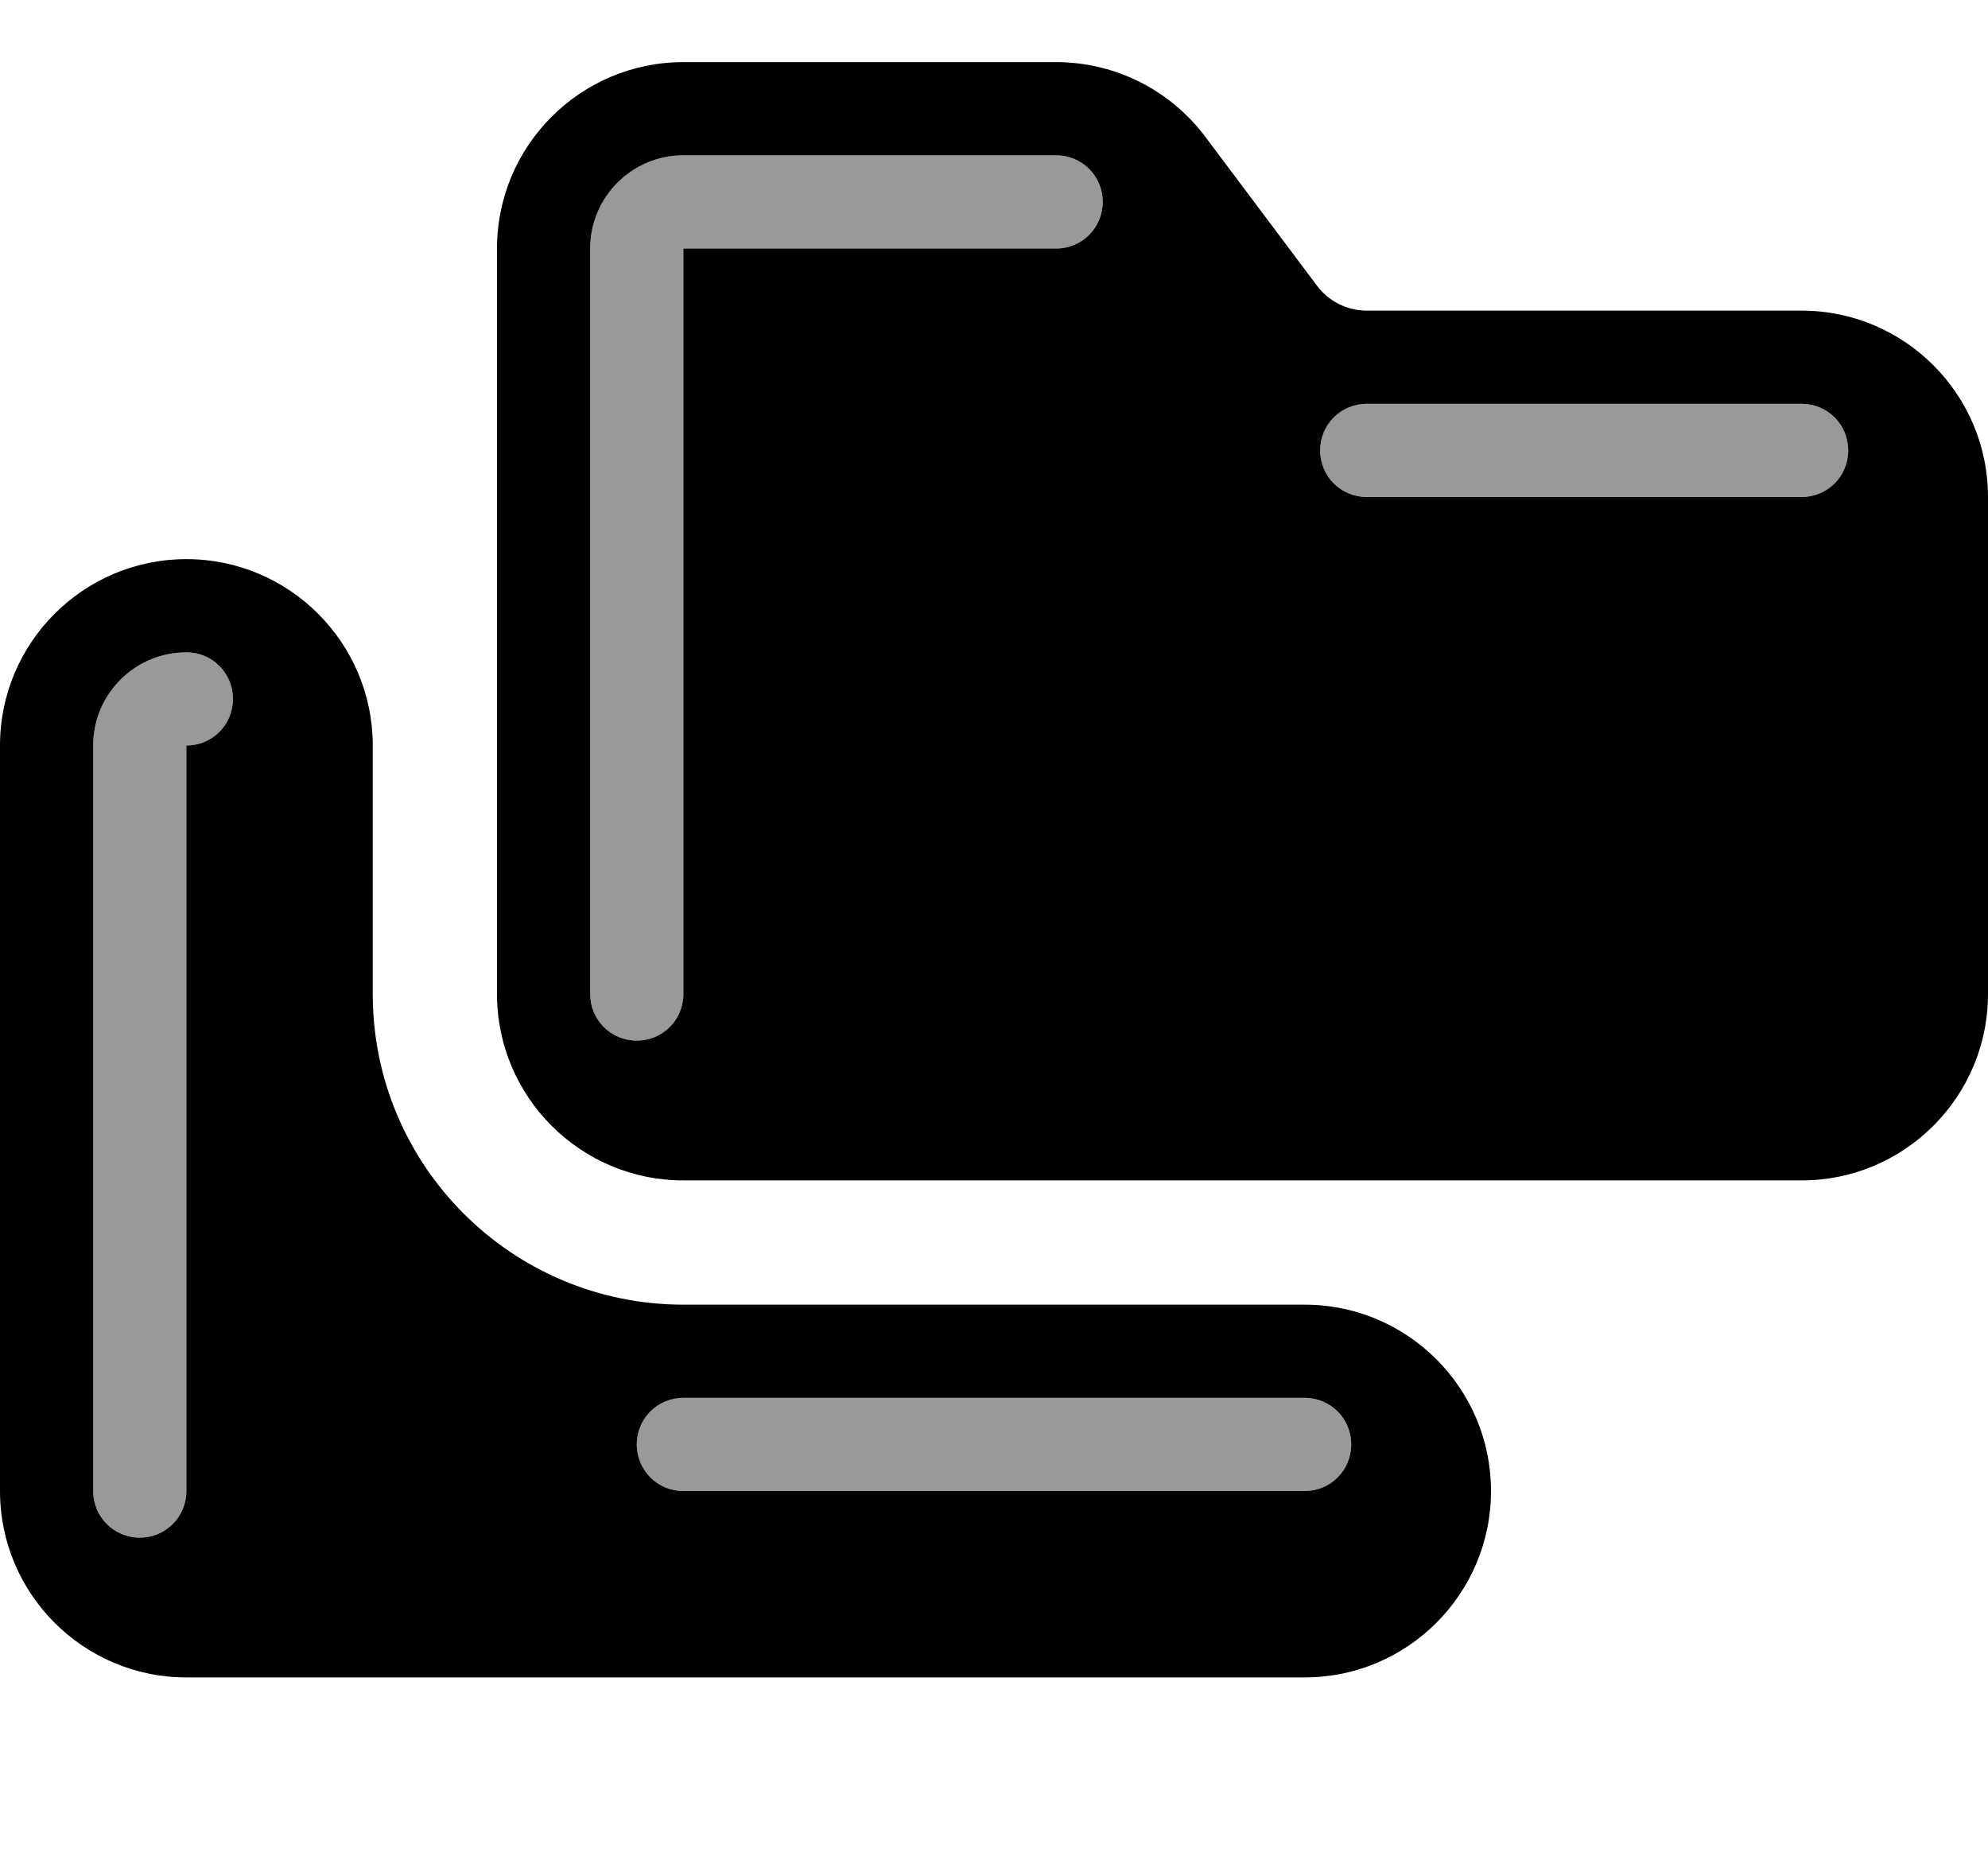 <svg xmlns="http://www.w3.org/2000/svg" viewBox="0 0 576 540"><!--! Font Awesome Pro 7.0.0 by @fontawesome - https://fontawesome.com License - https://fontawesome.com/license (Commercial License) Copyright 2025 Fonticons, Inc. --><path style="fill:currentColor;opacity:.4" d="M27 216c0-14.9 12.1-27 27-27 7.5 0 13.5 6 13.5 13.5S61.5 216 54 216l0 216c0 7.5-6 13.5-13.5 13.5S27 439.5 27 432l0-216zM171 72c0-14.9 12.1-27 27-27l108 0c7.5 0 13.5 6 13.5 13.5S313.5 72 306 72l-108 0 0 216c0 7.5-6 13.5-13.5 13.5S171 295.5 171 288l0-216zm13.5 346.5c0-7.5 6-13.5 13.5-13.5l180 0c7.5 0 13.5 6 13.5 13.5S385.5 432 378 432l-180 0c-7.5 0-13.5-6-13.5-13.5zm198-288c0-7.5 6-13.5 13.5-13.5l126 0c7.5 0 13.5 6 13.5 13.5S529.5 144 522 144l-126 0c-7.5 0-13.5-6-13.5-13.5z"/><path style="fill:currentColor;opacity:1" d="M198 18c-29.8 0-54 24.2-54 54l0 216c0 29.8 24.2 54 54 54l324 0c29.8 0 54-24.2 54-54l0-144c0-29.8-24.2-54-54-54L396 90c-5.7 0-11-2.7-14.4-7.2L349.2 39.6C339 26 323 18 306 18L198 18zm0 27l108 0c7.5 0 13.5 6 13.5 13.5S313.5 72 306 72l-108 0 0 216c0 7.5-6 13.5-13.5 13.5S171 295.5 171 288l0-216c0-14.9 12.1-27 27-27zm198 72l126 0c7.5 0 13.5 6 13.5 13.5S529.5 144 522 144l-126 0c-7.5 0-13.5-6-13.5-13.5s6-13.5 13.5-13.5zM0 216c0-29.8 24.2-54 54-54s54 24.2 54 54l0 72c0 49.7 40.3 90 90 90l180 0c29.8 0 54 24.2 54 54s-24.2 54-54 54L54 486c-29.8 0-54-24.2-54-54L0 216zm54-27c-14.9 0-27 12.1-27 27l0 216c0 7.5 6 13.5 13.5 13.5S54 439.5 54 432l0-216c7.5 0 13.5-6 13.5-13.5S61.5 189 54 189zM198 405c-7.5 0-13.5 6-13.5 13.5s6 13.5 13.5 13.5l180 0c7.5 0 13.5-6 13.5-13.5S385.5 405 378 405l-180 0z"/></svg>